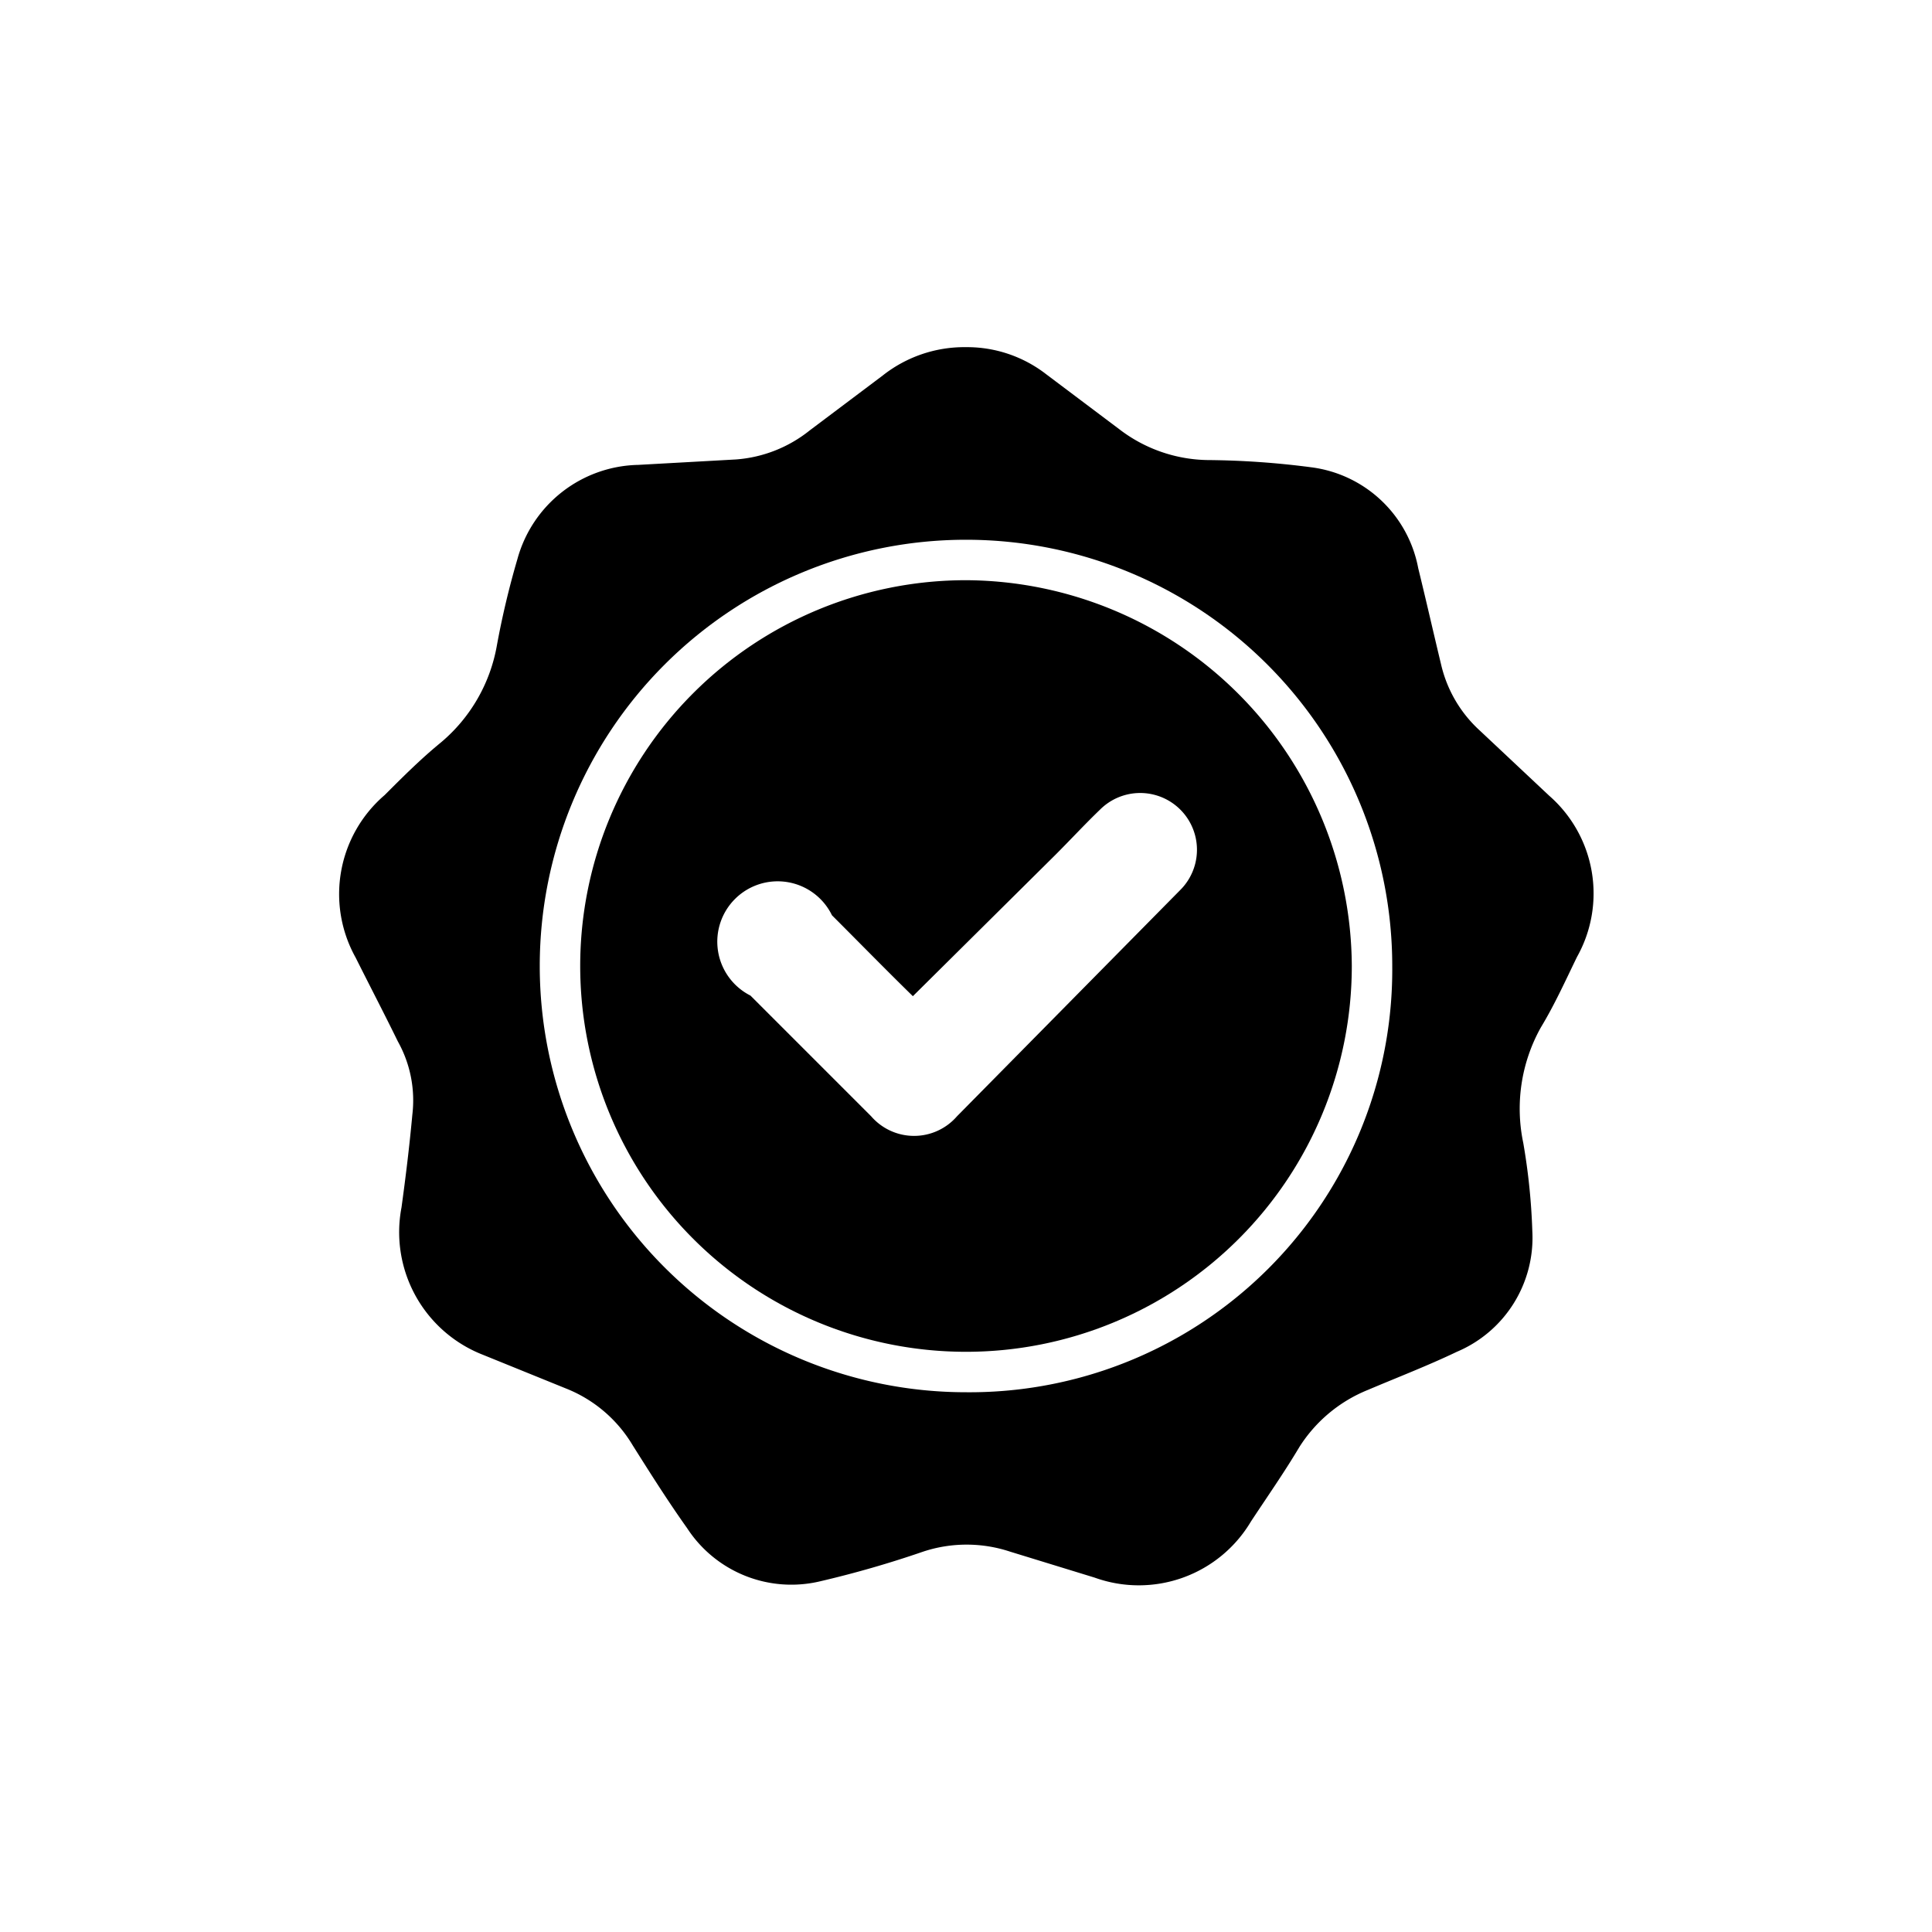 <svg id="Layer_1" data-name="Layer 1" xmlns="http://www.w3.org/2000/svg" viewBox="0 0 32 32"><path d="M16,5.75a2.14,2.14,0,0,1,1.33.45l1.21.91A2.46,2.46,0,0,0,20,7.62a13.93,13.93,0,0,1,1.72.12,2.07,2.07,0,0,1,1.77,1.67c.13.53.25,1.06.38,1.6a2.13,2.13,0,0,0,.64,1.09l1.15,1.08a2.15,2.15,0,0,1,.46,2.67c-.19.39-.37.79-.6,1.17a2.76,2.76,0,0,0-.29,1.91,10.48,10.48,0,0,1,.15,1.46,2.05,2.05,0,0,1-1.25,2c-.48.23-1,.43-1.47.63a2.41,2.41,0,0,0-1.14.95c-.25.42-.53.82-.8,1.23a2.16,2.16,0,0,1-2.59.93l-1.4-.43a2.29,2.29,0,0,0-1.44,0,17.28,17.28,0,0,1-1.7.49,2.06,2.06,0,0,1-2.21-.88c-.32-.45-.61-.91-.9-1.37A2.25,2.25,0,0,0,9.38,23L8,22.44A2.18,2.18,0,0,1,6.65,20c.07-.51.13-1,.18-1.54a2,2,0,0,0-.24-1.21c-.23-.47-.47-.93-.7-1.39a2.16,2.16,0,0,1,.48-2.69c.3-.3.6-.6.93-.87a2.71,2.71,0,0,0,.93-1.61,14.14,14.14,0,0,1,.34-1.43,2.12,2.12,0,0,1,2-1.56l1.62-.09a2.21,2.21,0,0,0,1.22-.48l1.21-.91A2.18,2.18,0,0,1,16,5.75ZM23.06,16A7.06,7.06,0,1,0,16,23.06,7,7,0,0,0,23.06,16Z"/><path d="M22.39,16A6.39,6.39,0,1,1,16,9.61,6.42,6.42,0,0,1,22.39,16Zm-7.27.5c-.44-.43-.89-.89-1.34-1.34a1,1,0,1,0-1.35,1.33l2,2a.94.94,0,0,0,1.42,0l3.7-3.75a.94.94,0,1,0-1.33-1.33c-.25.24-.49.5-.74.75Z"/></svg>